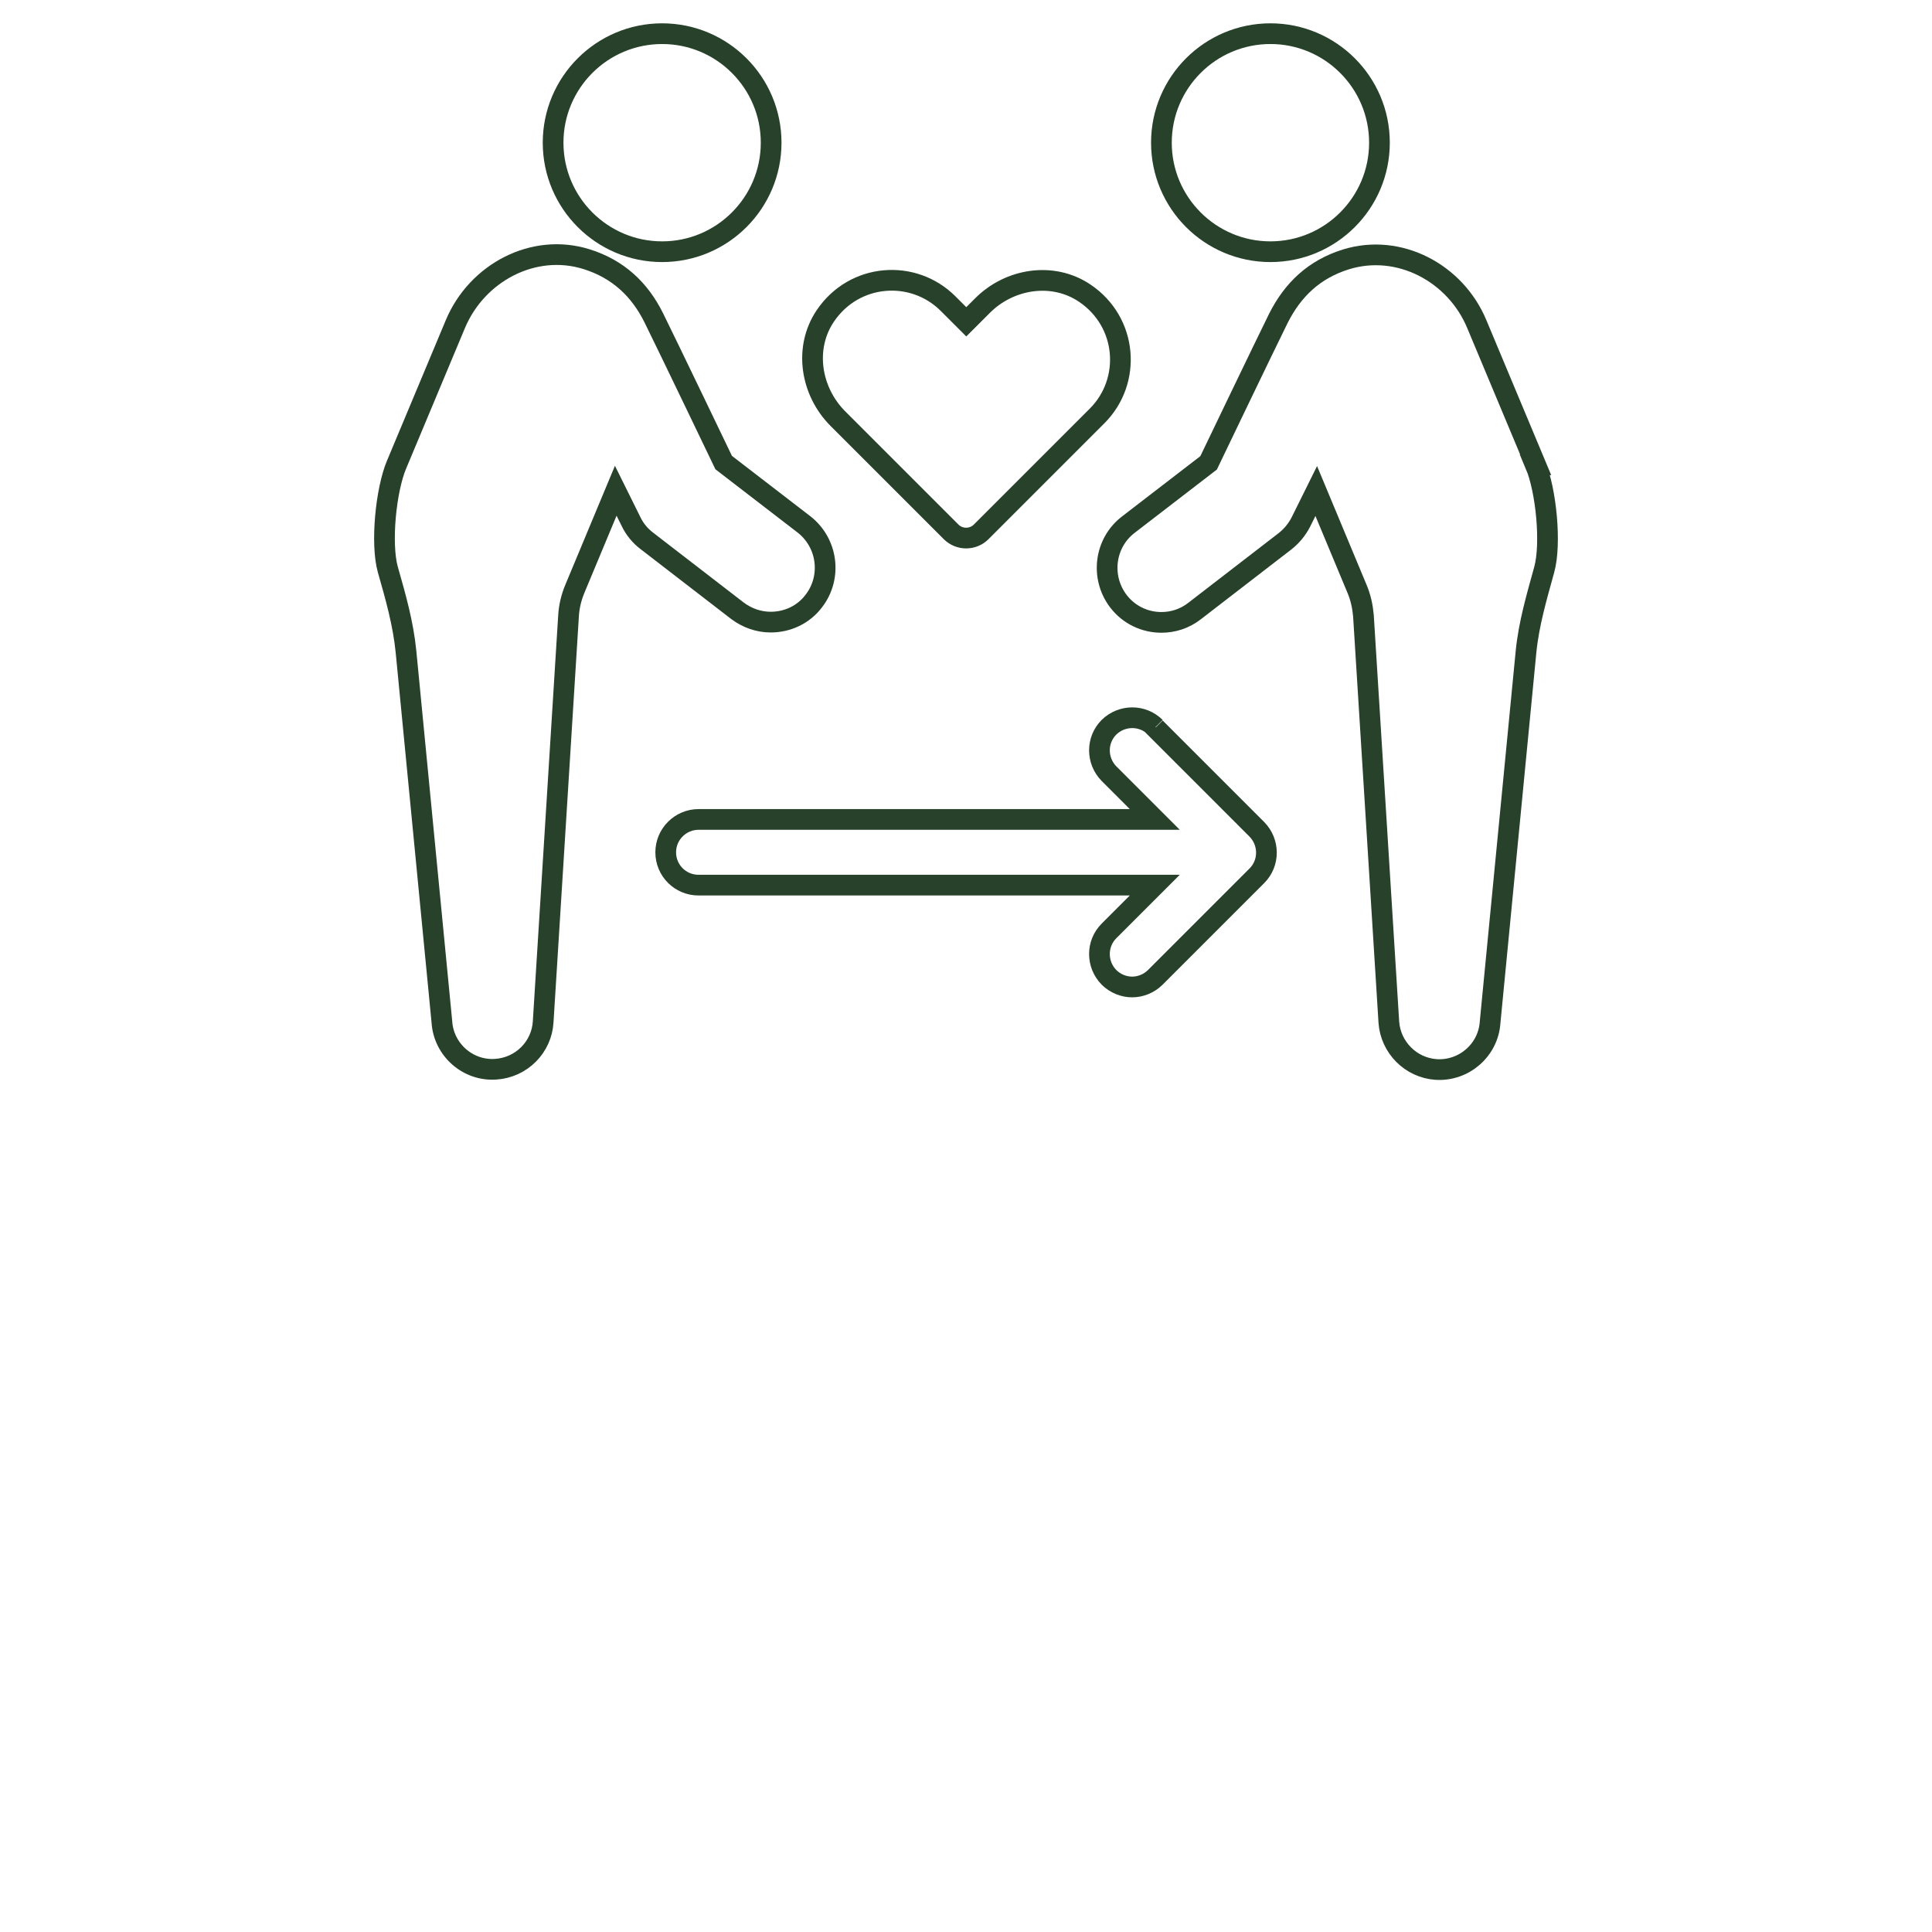 <?xml version="1.0" encoding="UTF-8"?>
<svg id="Layer_1" xmlns="http://www.w3.org/2000/svg" viewBox="0 0 70 70">
  <defs>
    <style>
      .cls-1 {
        fill: none;
        stroke: #27412a;
        stroke-miterlimit: 10;
        stroke-width: .75px;
      }
    </style>
  </defs>
  <path class="cls-1" d="M34.46,19.27c.3.3.79.3,1.09,0l4.2-4.2c1.26-1.26,1.11-3.4-.45-4.45-1.16-.78-2.73-.53-3.71.46l-.58.58-.66-.66c-1.26-1.26-3.4-1.11-4.45.45-.78,1.16-.53,2.73.46,3.72l4.11,4.11h0Z"/>
  <path class="cls-1" d="M27.93,22.54c.59,0,1.18-.26,1.56-.77.66-.86.5-2.1-.36-2.77l-2.91-2.24s-2.02-4.21-2.53-5.24-1.29-1.77-2.44-2.13c-1.92-.6-3.97.49-4.75,2.35l-2.13,5.09c-.39.92-.58,2.86-.32,3.8.28.98.56,1.96.66,2.98l1.3,13.41c.06,1.01.94,1.79,1.95,1.72.94-.06,1.67-.81,1.72-1.72l.92-14.72c.02-.33.1-.66.23-.97l1.48-3.55.56,1.13c.13.27.33.51.57.69l3.28,2.53c.36.27.78.41,1.2.41,0,0,.01,0,.01,0Z"/>
  <path class="cls-1" d="M23.99,9.12c2.18,0,3.95-1.77,3.95-3.95s-1.77-3.95-3.95-3.95-3.95,1.77-3.95,3.95,1.77,3.95,3.95,3.95Z"/>
  <path class="cls-1" d="M55.64,16.84l-2.13-5.09c-.77-1.86-2.82-2.95-4.75-2.35-1.15.36-1.92,1.1-2.44,2.13-.51,1.03-2.53,5.24-2.53,5.24l-2.91,2.24c-.86.66-1.02,1.9-.36,2.77.39.51.97.77,1.56.77.42,0,.84-.13,1.2-.41l3.28-2.53c.24-.19.43-.42.57-.69l.56-1.13,1.48,3.55c.13.31.2.63.23.97l.92,14.72c.06.91.79,1.66,1.72,1.72,1.01.06,1.89-.71,1.95-1.72l1.3-13.41c.1-1.02.39-2,.66-2.98.26-.94.07-2.88-.32-3.8h0Z"/>
  <path class="cls-1" d="M46.03,9.12c2.18,0,3.95-1.77,3.95-3.95s-1.77-3.95-3.95-3.95-3.95,1.77-3.95,3.95,1.77,3.95,3.95,3.95Z"/>
  <path class="cls-1" d="M41.86,26.35c-.46-.46-1.21-.46-1.68,0-.46.46-.46,1.21,0,1.68l1.66,1.66h-16.53c-.65,0-1.19.53-1.19,1.19s.53,1.19,1.19,1.19h16.53l-1.66,1.66c-.46.46-.46,1.21,0,1.68.23.23.54.35.84.35s.61-.12.84-.35l3.68-3.68c.46-.46.46-1.21,0-1.68l-3.68-3.68s0-.02,0-.02Z"/>
</svg>